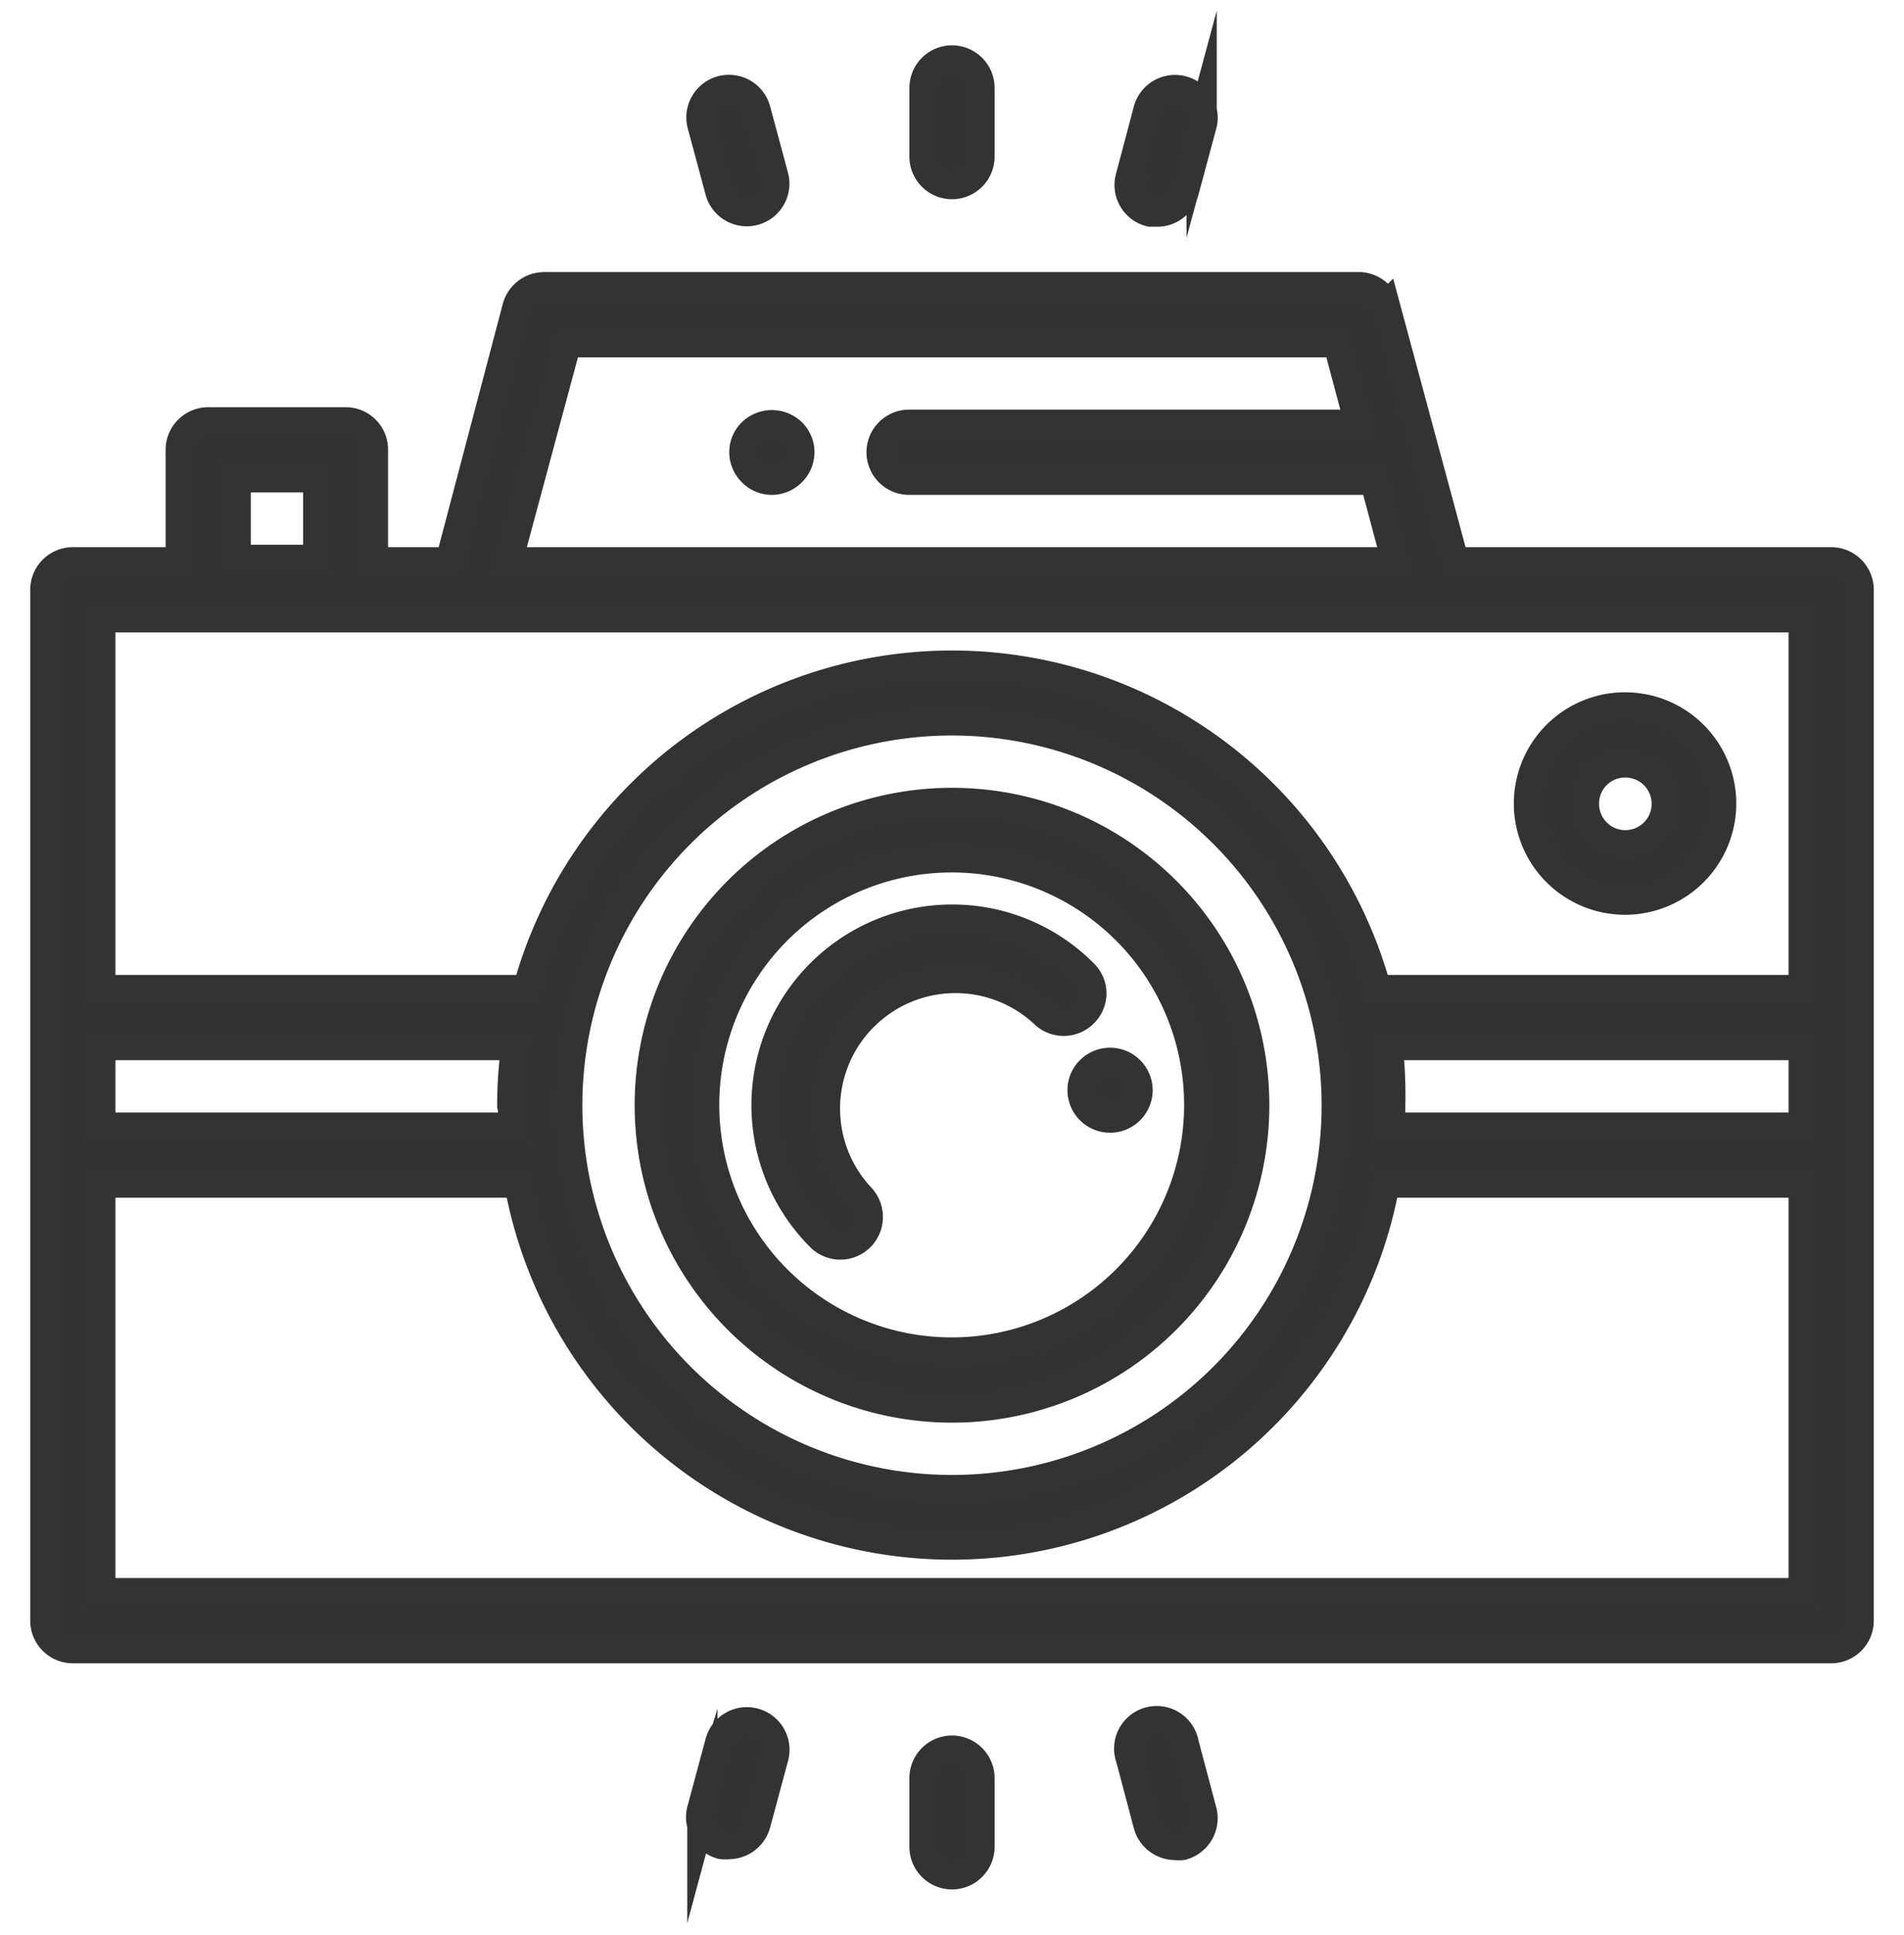 <svg id="レイヤー_1" data-name="レイヤー 1" xmlns="http://www.w3.org/2000/svg" viewBox="0 0 63 64"><defs><style>.cls-1{fill:#323232;stroke:#323333;stroke-miterlimit:10;}</style></defs><path class="cls-1" d="M24.9,14.32a.89.89,0,0,0-.27.64.91.91,0,0,0,.27.64.89.89,0,0,0,.64.27.92.92,0,0,0,.91-.91.89.89,0,0,0-.27-.64A.93.93,0,0,0,24.9,14.32Z"/><path class="cls-1" d="M31.5,57.91a.91.91,0,0,0-.91.91v2.27a.91.91,0,1,0,1.82,0V58.82A.91.91,0,0,0,31.5,57.91Z"/><path class="cls-1" d="M24.94,57a.91.91,0,0,0-1.11.65l-.59,2.19A.92.92,0,0,0,23.88,61a1,1,0,0,0,.24,0,.92.92,0,0,0,.88-.68l.59-2.19A.91.91,0,0,0,24.94,57Z"/><path class="cls-1" d="M39.17,57.69a.91.91,0,1,0-1.75.47L38,60.35a.92.92,0,0,0,.88.68,1,1,0,0,0,.24,0,.92.92,0,0,0,.64-1.12Z"/><path class="cls-1" d="M31.5,6.09a.91.91,0,0,0,.91-.91V2.91a.91.91,0,0,0-1.82,0V5.18A.91.91,0,0,0,31.5,6.09Z"/><path class="cls-1" d="M38.06,7l.23,0a.91.91,0,0,0,.88-.68l.59-2.19A.91.91,0,1,0,38,3.65l-.58,2.19A.91.91,0,0,0,38.06,7Z"/><path class="cls-1" d="M23.83,6.31a.91.91,0,1,0,1.76-.47L25,3.65a.91.91,0,1,0-1.76.47Z"/><path class="cls-1" d="M60.59,18.6H48.11l-2.27-8.42A.92.92,0,0,0,45,9.5H18a.92.92,0,0,0-.88.68L14.9,18.6H12.34V14.88a.9.9,0,0,0-.9-.91H6.89a.91.91,0,0,0-.91.91V18.6H2.41a.91.91,0,0,0-.91.91v34.1a.91.91,0,0,0,.91.91H60.59a.91.91,0,0,0,.91-.91V19.51A.91.91,0,0,0,60.59,18.6ZM7.8,15.79h2.73v2.73H7.8Zm10.94-4.47H44.27L45,14.05H30.08a.91.91,0,1,0,0,1.82H45.49l.73,2.73H16.78Zm-3.15,9.1H59.68V32.75H45.54a14.55,14.55,0,0,0-28.08,0H3.32V20.42ZM45.91,34.57H59.68V37.3H46c0-.25,0-.49,0-.74A14.45,14.45,0,0,0,45.91,34.57Zm-1.68,2A12.73,12.73,0,1,1,31.5,23.83,12.74,12.74,0,0,1,44.23,36.56ZM17,37.3H3.32V34.57H17.09a14.45,14.45,0,0,0-.14,2C17,36.81,17,37.05,17,37.3ZM3.32,52.7V39.12H17.18a14.55,14.55,0,0,0,28.64,0H59.68V52.7Z"/><path class="cls-1" d="M36.09,35.42a.89.89,0,0,0-.27.64.91.91,0,0,0,1.82,0,.91.91,0,0,0-1.55-.64Z"/><path class="cls-1" d="M35.84,32.22a6.1,6.1,0,0,0-4.34-1.8h0A6.14,6.14,0,0,0,27.16,40.9a.91.91,0,0,0,1.29,0,.92.92,0,0,0,0-1.29,4.32,4.32,0,0,1,6.1-6.11.91.91,0,0,0,1.29,0A.89.89,0,0,0,35.84,32.22Z"/><path class="cls-1" d="M31.5,26.56a10,10,0,1,0,10,10A10,10,0,0,0,31.5,26.56Zm0,18.18a8.19,8.19,0,1,1,8.18-8.18A8.19,8.19,0,0,1,31.5,44.74Z"/><path class="cls-1" d="M53.77,29.76a3.18,3.18,0,1,0-3.18-3.18A3.18,3.18,0,0,0,53.77,29.76Zm0-4.54a1.37,1.37,0,1,1-1.36,1.36A1.36,1.36,0,0,1,53.77,25.22Z"/></svg>
